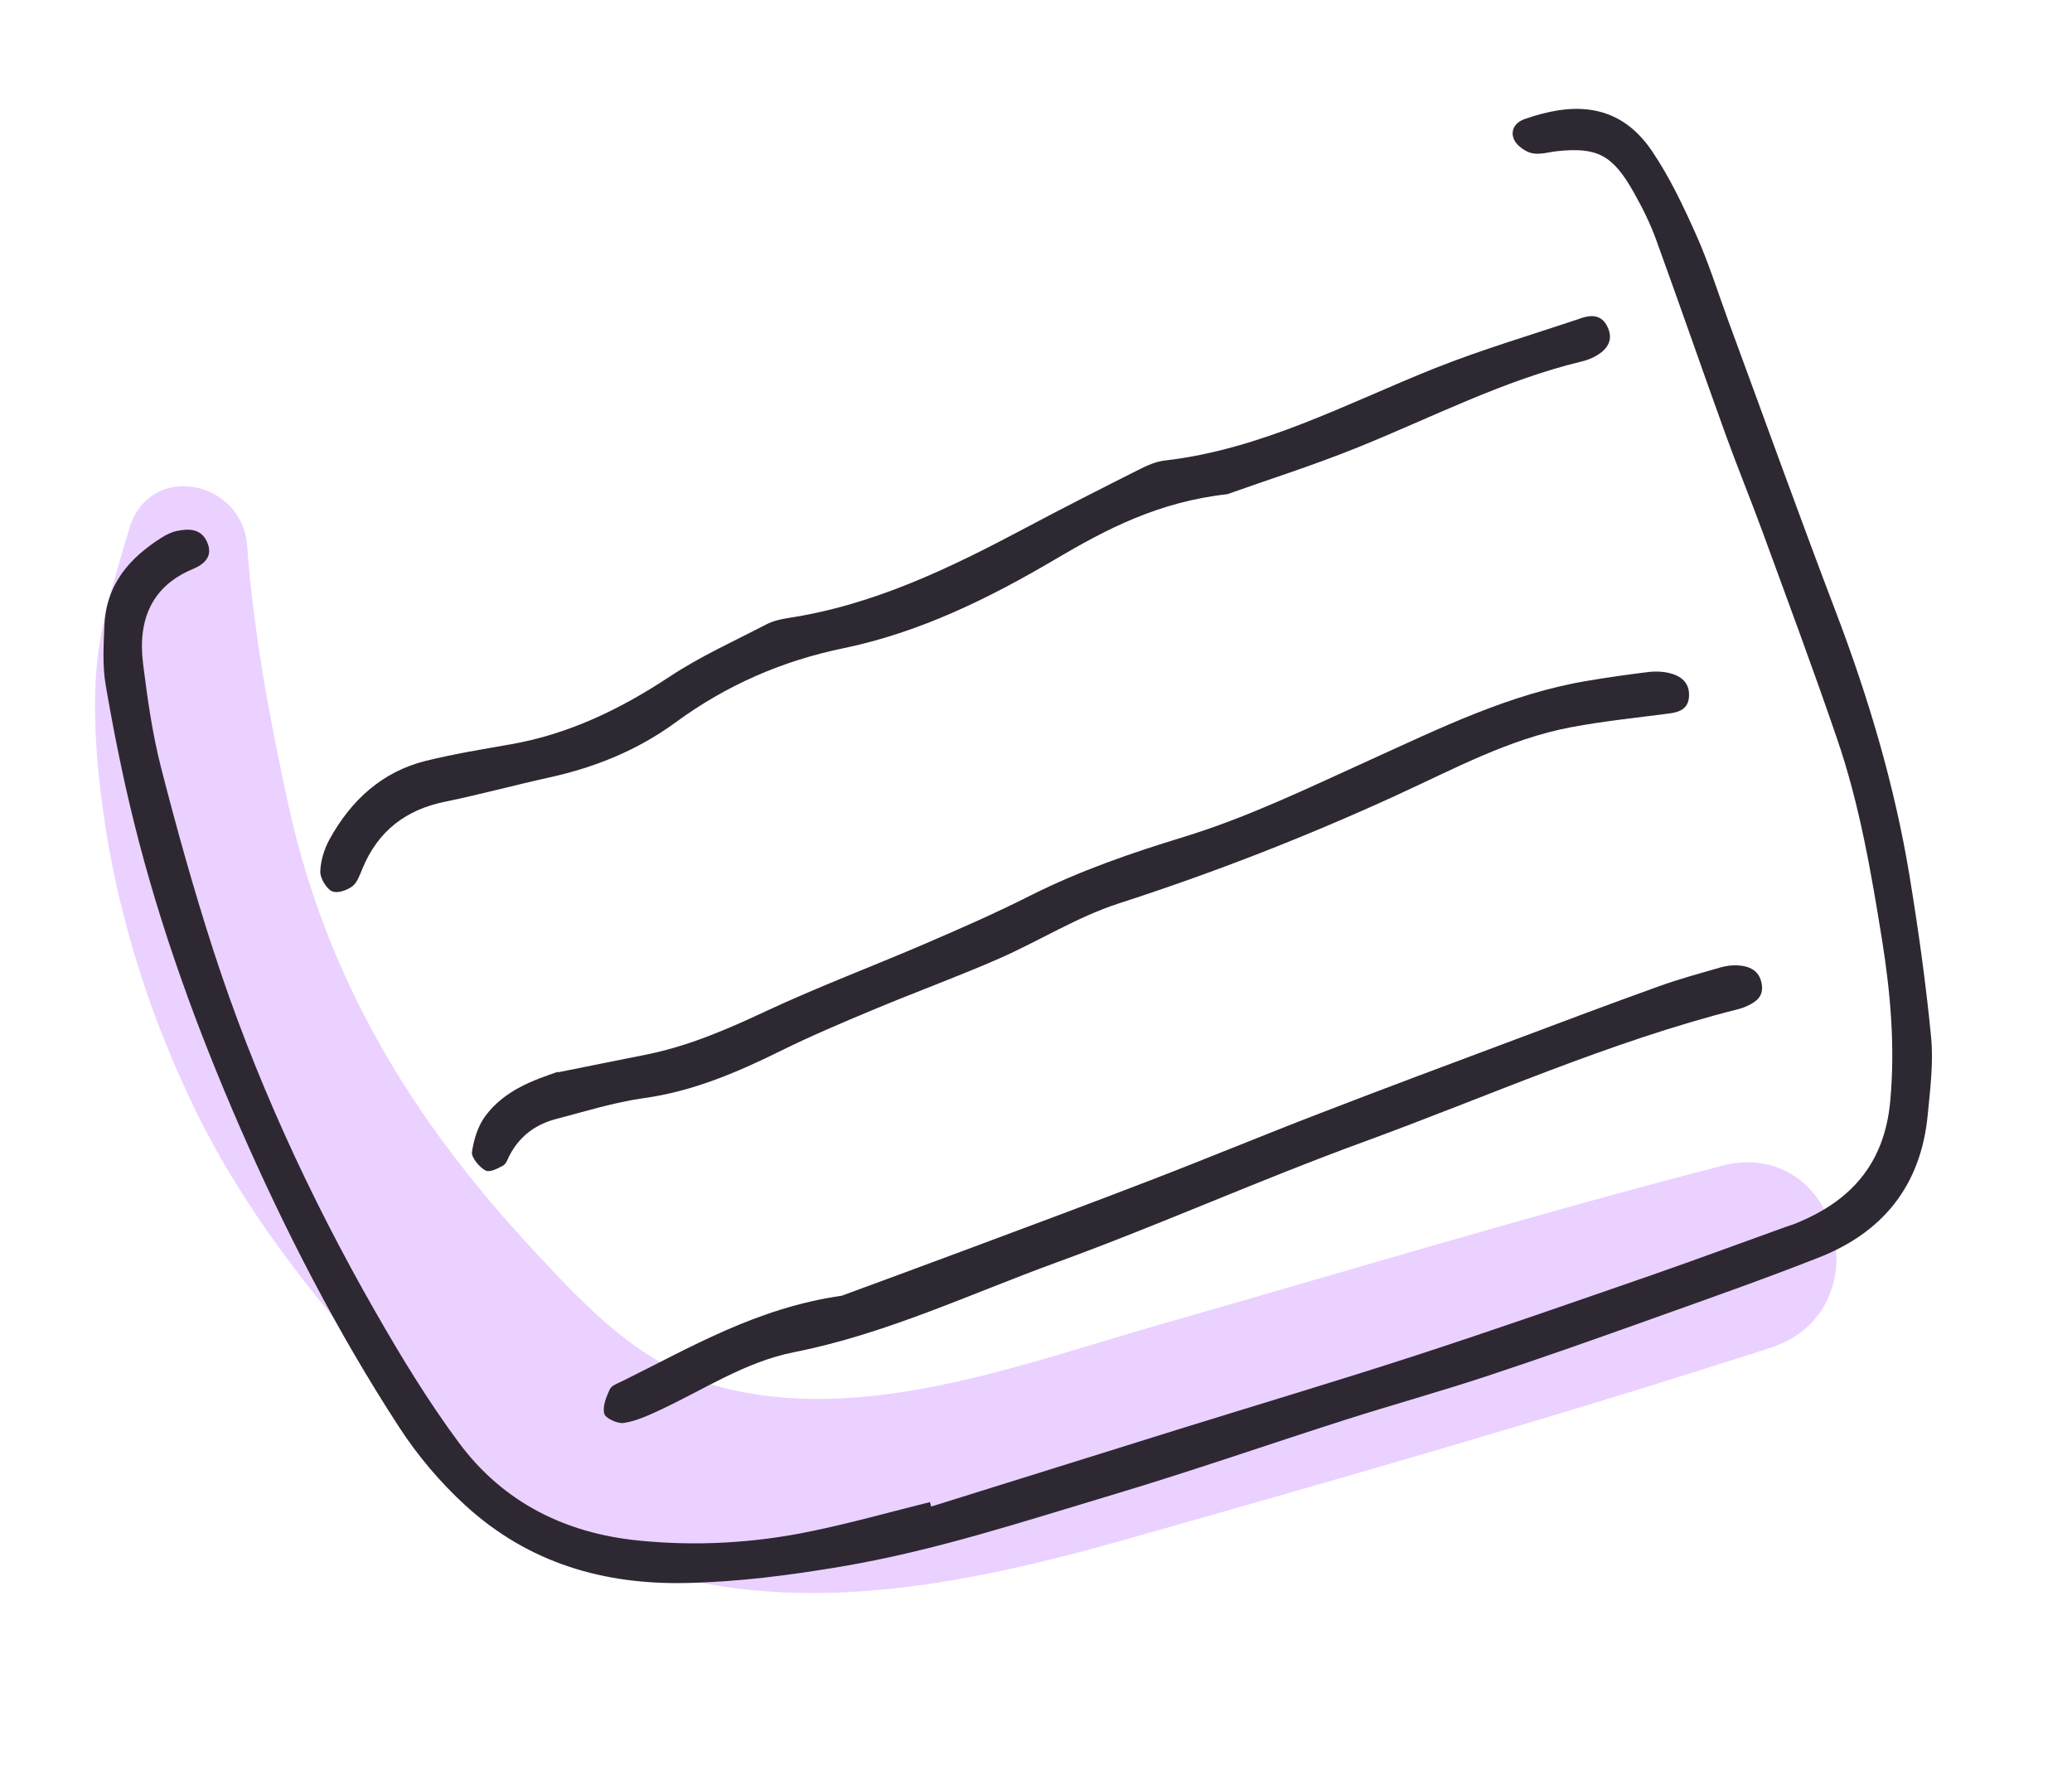 <svg width="358" height="305" viewBox="0 0 358 305" fill="none" xmlns="http://www.w3.org/2000/svg">
<path opacity="0.44" d="M297.365 201.505C264.77 209.933 232.523 219.733 200.147 228.978C176.329 235.786 148.931 246.381 123.96 239.55C110.859 235.963 101.677 226.284 92.681 216.616C82.269 205.456 72.994 193.606 65.518 180.277C58.322 167.463 53.132 154.009 49.955 139.65C46.733 125.121 43.757 109.081 42.698 94.277C41.863 82.889 25.705 79.655 22.302 91.466C19.695 100.481 16.892 108.614 16.508 118.111C16.167 126.397 16.934 134.651 18.211 142.829C20.898 160.145 26.433 177.004 34.177 192.701C42.128 208.79 53.44 223.308 65.346 236.629C76.553 249.162 88.657 261.474 104.309 268.281C133.356 280.914 165.665 274.229 194.955 265.913C231.994 255.399 269.163 244.768 305.813 232.956C325.654 226.561 317.806 196.21 297.379 201.48L297.365 201.505Z" fill="#D196FF"/>
<path d="M160.949 260.336C175.297 255.862 189.619 251.372 203.967 246.898C217.534 242.681 231.146 238.621 244.662 234.227C258.32 229.776 271.856 225.04 285.421 220.338C293.133 217.661 300.756 214.817 308.427 212.066C309.04 211.85 309.683 211.669 310.267 211.419C319.52 207.684 325.56 201.374 326.591 190.344C327.454 180.999 326.669 171.727 325.178 162.42C323.291 150.723 321.294 138.991 317.401 127.645C313.313 115.695 308.891 103.827 304.549 91.961C302.502 86.355 300.215 80.809 298.188 75.198C294.127 63.958 290.233 52.676 286.153 41.44C285.145 38.655 283.797 35.932 282.324 33.326C278.676 26.79 275.984 25.393 269.077 26.12C267.611 26.274 266.087 26.779 264.686 26.474C263.585 26.241 262.157 25.226 261.644 24.215C260.821 22.543 261.86 21.125 263.359 20.605C270.861 17.959 279.393 17.145 285.44 26.12C288.47 30.596 290.843 35.614 293.057 40.567C295.207 45.367 296.779 50.437 298.594 55.383C304.788 72.187 310.845 89.066 317.219 105.804C322.866 120.656 327.352 135.755 329.917 151.29C331.44 160.568 332.753 169.877 333.653 179.205C334.084 183.631 333.505 188.139 333.082 192.567C331.915 205.044 325.162 213.007 314.354 217.276C304.811 221.04 295.104 224.445 285.432 227.905C275.903 231.307 266.387 234.686 256.771 237.857C248.715 240.514 240.508 242.787 232.43 245.365C219.058 249.639 205.808 254.262 192.344 258.285C176.85 262.918 161.524 267.995 145.415 270.714C136.468 272.222 127.542 273.388 118.428 273.567C104.512 273.843 91.461 270.257 80.417 260.163C76.085 256.201 72.119 251.515 68.903 246.538C58.226 230.111 49.267 212.688 41.432 194.753C33.972 177.631 27.61 160.111 23.134 142.037C21.204 134.23 19.626 126.336 18.27 118.45C17.686 115.074 17.893 111.544 18.036 108.135C18.343 100.91 22.438 96.392 27.893 92.927C28.716 92.406 29.618 91.95 30.556 91.759C32.563 91.344 34.734 91.289 35.788 93.684C36.911 96.251 35.149 97.575 33.287 98.354C26.265 101.281 23.765 107.047 24.72 114.717C25.479 120.748 26.328 126.82 27.845 132.726C30.545 143.251 33.473 153.74 36.822 164.103C43.871 185.902 53.431 206.697 64.836 226.654C69.281 234.425 73.973 242.156 79.297 249.33C87.105 259.849 97.928 264.938 110.065 266.2C120.233 267.256 130.34 266.662 140.164 264.619C147.068 263.198 153.847 261.28 160.671 259.583L160.899 260.37L160.949 260.336Z" fill="#2E2833"/>
<path d="M212.138 85.393C200.197 86.708 191.235 91.404 182.431 96.59C170.911 103.396 158.93 109.285 145.753 112.018C135.093 114.218 125.485 118.418 116.762 124.818C110.197 129.628 102.852 132.61 94.934 134.35C88.899 135.675 82.952 137.307 76.894 138.549C70.24 139.9 65.352 143.488 62.617 150.117C62.163 151.226 61.697 152.579 60.84 153.195C59.9 153.877 58.263 154.45 57.329 154.006C56.37 153.546 55.308 151.724 55.338 150.614C55.409 148.722 56.02 146.736 56.898 145.122C60.682 138.202 66.116 133.328 73.6 131.479C78.438 130.284 83.405 129.476 88.336 128.61C98.368 126.836 107.254 122.512 115.703 116.932C120.965 113.447 126.758 110.84 132.345 107.933C133.507 107.327 134.852 107.005 136.15 106.805C150.904 104.571 164.064 98.205 177.036 91.313C183.642 87.793 190.308 84.411 196.998 81.046C198.325 80.375 199.769 79.763 201.235 79.586C217.977 77.66 232.569 69.78 247.824 63.671C256.145 60.351 264.792 57.829 273.298 54.947C275.016 54.374 276.746 54.416 277.728 56.458C278.831 58.711 277.722 60.295 276.037 61.343C275.195 61.868 274.25 62.242 273.282 62.467C259.75 65.733 247.445 72.123 234.654 77.293C226.799 80.472 218.707 83.028 212.132 85.372L212.138 85.393Z" fill="#2E2833"/>
<path d="M96.39 185.31C102.213 184.146 106.962 183.192 111.711 182.238C118.967 180.773 125.658 177.881 132.323 174.752C141.369 170.525 150.719 167.017 159.885 163.069C166.001 160.436 172.106 157.761 178.056 154.75C186.578 150.459 195.525 147.386 204.615 144.608C215.62 141.228 225.959 136.204 236.437 131.455C248.707 125.891 260.85 119.872 274.383 117.636C277.842 117.057 281.324 116.561 284.804 116.132C285.958 115.991 287.183 116.03 288.329 116.289C290.34 116.747 291.979 117.897 291.827 120.371C291.694 122.552 290.106 123.093 288.306 123.312C282.667 124.052 276.982 124.627 271.43 125.676C260.654 127.714 251.048 132.97 241.227 137.462C225.601 144.619 209.67 150.836 193.314 156.121C186.065 158.47 179.478 162.663 172.451 165.729C165.28 168.855 157.924 171.541 150.704 174.569C145.328 176.813 139.963 179.098 134.742 181.679C127.245 185.375 119.659 188.607 111.227 189.777C106.108 190.494 101.127 192.061 96.133 193.366C92.624 194.268 89.792 196.279 88.025 199.699C87.712 200.31 87.457 201.128 86.95 201.413C86.001 201.923 84.635 202.672 83.874 202.27C82.828 201.719 81.413 200.002 81.544 199.105C81.859 196.922 82.584 194.611 83.808 192.924C87.188 188.337 92.347 186.614 96.367 185.227L96.39 185.31Z" fill="#2E2833"/>
<path d="M145.54 223.879C151.577 221.656 159.084 218.898 166.579 216.099C177.354 212.077 188.136 208.075 198.858 203.933C208.651 200.163 218.351 196.129 228.163 192.355C239.358 188.024 250.594 183.839 261.843 179.628C270.102 176.521 278.38 173.409 286.693 170.421C290.13 169.18 293.687 168.218 297.207 167.2C298.164 166.931 299.194 166.776 300.182 166.833C302.171 166.92 304.015 167.645 304.401 170.102C304.762 172.32 303.24 173.246 301.654 173.944C301.206 174.149 300.721 174.296 300.23 174.422C277.997 180.042 257.118 189.47 235.671 197.31C217.82 203.824 200.455 211.634 182.604 218.147C167.579 223.621 153.062 230.541 137.198 233.675C128.7 235.355 121.537 240.202 113.832 243.766C111.879 244.67 109.85 245.593 107.753 245.911C106.704 246.07 104.609 245.099 104.406 244.307C104.07 243.037 104.762 241.392 105.352 240.106C105.667 239.425 106.65 239.105 107.396 238.735C119.211 232.933 130.597 226.041 145.546 223.899L145.54 223.879Z" fill="#2E2833"/>
</svg>
